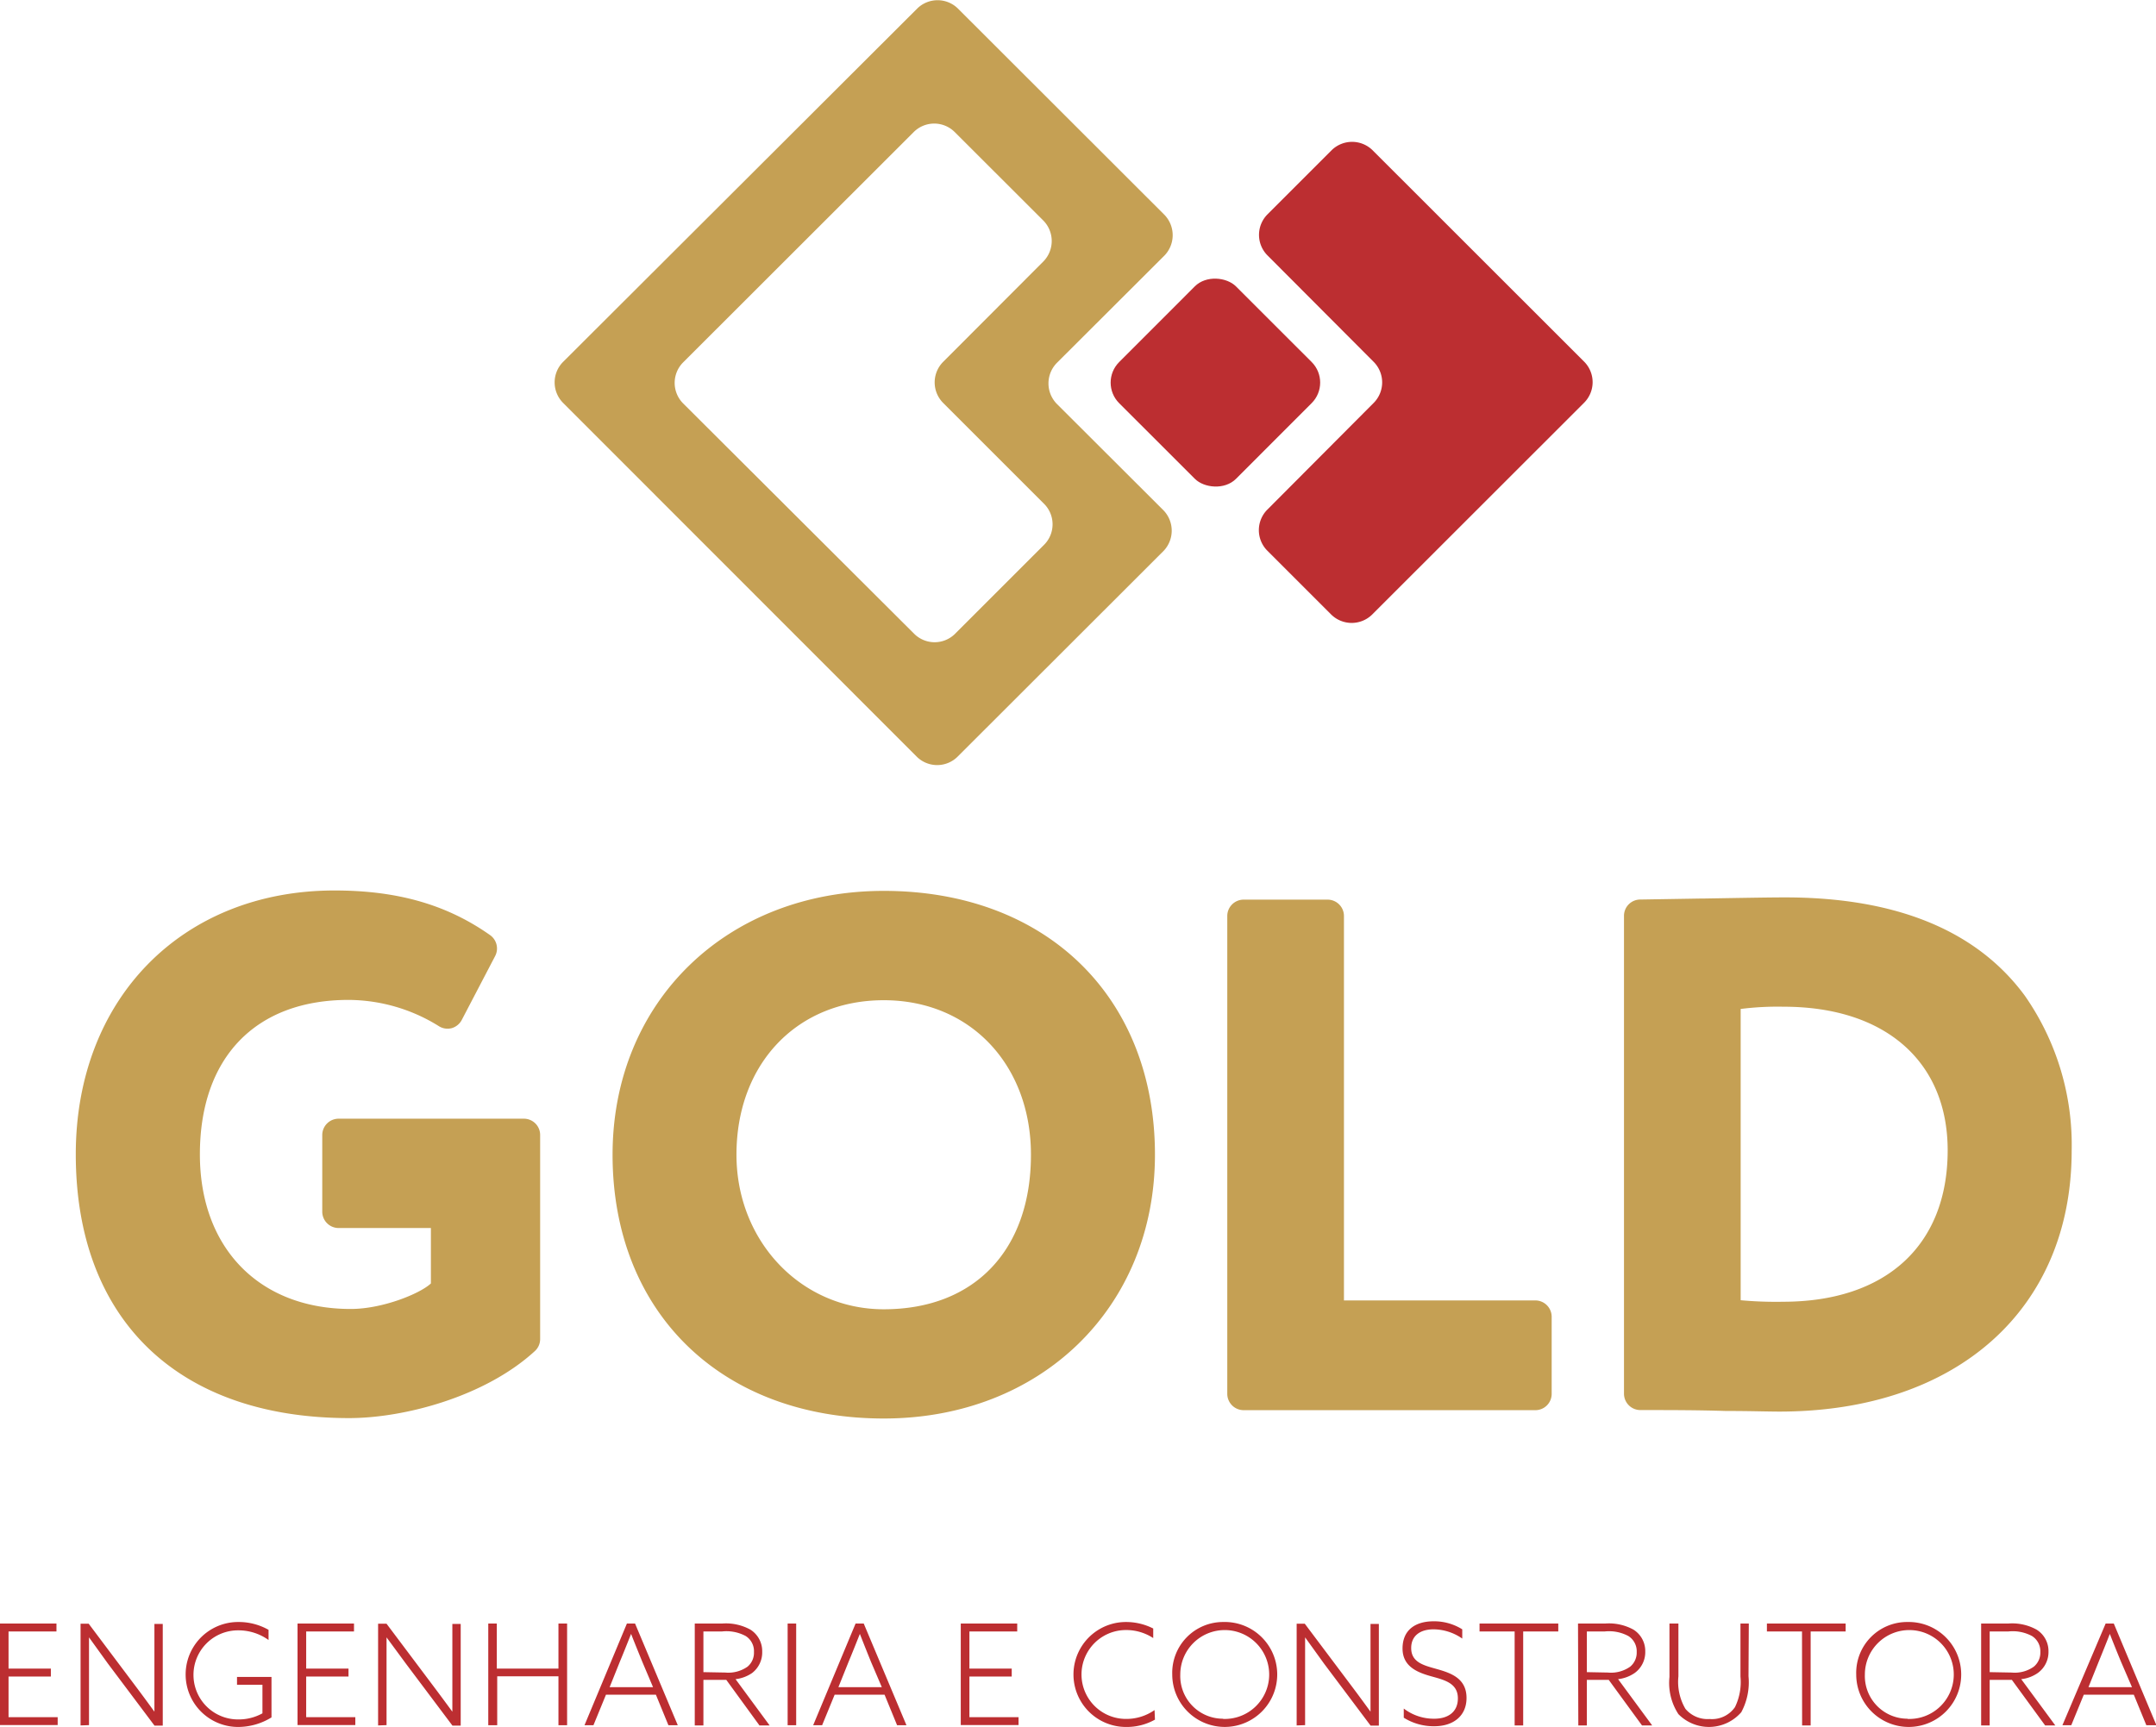 <svg xmlns="http://www.w3.org/2000/svg" viewBox="0 0 211.95 169.81"><defs><style>.cls-1{fill:#bc2e31}.cls-2{fill:#c5a054}</style></defs><g id="Camada_2" data-name="Camada 2"><g id="Camada_1-2" data-name="Camada 1"><path class="cls-1" d="m155.77 35.6-20.85-20.84a2.87 2.87 0 0 0-4 0l-6.31 6.31a2.86 2.86 0 0 0 0 4.05l10.45 10.48a2.86 2.86 0 0 1 0 4l-10.49 10.53a2.86 2.86 0 0 0 0 4l6.31 6.31a2.87 2.87 0 0 0 4 0l20.85-20.84a2.86 2.86 0 0 0 .04-4z"/><path class="cls-2" d="M114.42 21.07 94.17.84a2.85 2.85 0 0 0-4 0L55.34 35.6a2.86 2.86 0 0 0 0 4l34.79 34.81a2.85 2.85 0 0 0 4 0l20.25-20.23a2.88 2.88 0 0 0 0-4l-10.5-10.48a2.88 2.88 0 0 1 0-4l10.5-10.48a2.88 2.88 0 0 0 .04-4.15zM102.61 53.6l-8.73 8.73a2.85 2.85 0 0 1-4 0L67.14 39.65a2.86 2.86 0 0 1 0-4l22.7-22.68a2.85 2.85 0 0 1 4 0l8.74 8.73a2.87 2.87 0 0 1 0 4l-9.88 9.9a2.86 2.86 0 0 0 0 4l9.91 9.91a2.85 2.85 0 0 1 0 4.09z"/><rect class="cls-1" x="111.37" y="29.5" width="16.24" height="16.24" rx="2.86" transform="rotate(-45.02 119.487 37.628)"/><path class="cls-2" d="M51.5 110H33.28a1.61 1.61 0 0 0-1.6 1.61v7.53a1.61 1.61 0 0 0 1.6 1.61h9.08v5.45c-1.06 1-4.75 2.51-7.88 2.51-9 0-14.83-6-14.83-15.2 0-9.51 5.46-15.19 14.62-15.19a16.9 16.9 0 0 1 8.84 2.56 1.6 1.6 0 0 0 .89.27 1.75 1.75 0 0 0 .4-.05 1.63 1.63 0 0 0 1-.82L48.68 94a1.61 1.61 0 0 0-.5-2.05c-4.25-3-9.11-4.39-15.29-4.39-15 0-25.44 10.67-25.44 25.94 0 16.25 10.05 25.94 26.88 25.94 5.32 0 13.31-2.06 18.25-6.59a1.6 1.6 0 0 0 .52-1.19v-20.02a1.6 1.6 0 0 0-1.6-1.64zm35.38-22.4c-15.45 0-26.66 10.91-26.66 25.94 0 15.52 10.71 25.94 26.66 25.94 15.44 0 26.66-10.91 26.66-25.94 0-15.54-10.72-25.94-26.66-25.94zm0 41.14c-8.12 0-14.48-6.68-14.48-15.2 0-8.94 5.95-15.19 14.48-15.19s14.47 6.39 14.47 15.19c0 9.37-5.54 15.2-14.47 15.2zm64.06-.87h-18.82V90.06a1.61 1.61 0 0 0-1.61-1.6h-8.25a1.61 1.61 0 0 0-1.61 1.6v47a1.61 1.61 0 0 0 1.61 1.6h28.68a1.6 1.6 0 0 0 1.6-1.6v-7.54a1.61 1.61 0 0 0-1.6-1.65zm48.11-29.97c-4.72-6.41-12.65-9.66-23.56-9.66-1.69 0-4.84.06-7.89.11h-.25l-6.1.1a1.6 1.6 0 0 0-1.6 1.6v47a1.61 1.61 0 0 0 1.61 1.6c2.63 0 5.68 0 8.41.09h.19c2.11 0 3.94.06 5.06.06 17.46 0 28.74-10.07 28.74-25.66a25.62 25.62 0 0 0-4.61-15.24zM175.28 128a37.74 37.74 0 0 1-4.16-.15V99.21a28.91 28.91 0 0 1 4.23-.22c10 0 16.12 5.41 16.12 14.12 0 9.33-6.05 14.89-16.19 14.89z"/><path class="cls-1" d="M0 159.64h5.55v.78H.84v3.65H5v.78H.84v4h4.83v.77H0zm7.92 10.02v-10h.8l4.58 6.1c.67.89 1.25 1.68 1.88 2.55v-8.63H16v10h-.81l-4.58-6.1L8.75 161v8.63zm18.77-.79a6.25 6.25 0 0 1-3.32.94 5.16 5.16 0 1 1 .08-10.32 5.94 5.94 0 0 1 2.95.77v1a5.07 5.07 0 0 0-3-.95 4.38 4.38 0 0 0 0 8.76 4.82 4.82 0 0 0 2.4-.6v-2.81h-2.5v-.77h3.39zm2.56-9.23h5.55v.78h-4.7v3.65h4.16v.78H30.1v4h4.83v.77h-5.68zm7.92 10.02v-10H38l4.58 6.1c.67.89 1.25 1.68 1.89 2.55v-8.63h.82v10h-.81l-4.58-6.1L38 161v8.63zM48 159.64h.84v4.43h6.06v-4.43h.85v10h-.85v-4.81h-6.02v4.81H48zm13.63 0h.8l4.2 10h-.92l-1.23-3h-4.91l-1.23 3h-.88zm1.52 3.78c-.37-.91-.75-1.84-1.11-2.76-.35.88-.69 1.74-1.11 2.75l-1 2.49h4.27zm5.15-3.78H71a5 5 0 0 1 2.77.6 2.5 2.5 0 0 1 1.16 2.16 2.55 2.55 0 0 1-1 2.11 3.59 3.59 0 0 1-1.62.6l3.35 4.55h-1l-3.26-4.48h-2.25v4.48h-.85zm3 4.82a3.28 3.28 0 0 0 2.19-.58 1.78 1.78 0 0 0 .63-1.44 1.76 1.76 0 0 0-.81-1.57 4 4 0 0 0-2.33-.45h-1.83v4zm6.13-4.82h.84v10h-.84zm6.68 0h.8l4.2 10h-.92l-1.23-3h-4.91l-1.23 3h-.88zm1.52 3.78c-.37-.91-.74-1.84-1.1-2.76-.35.88-.69 1.74-1.11 2.75l-1 2.49h4.27zm8.82-3.78H100v.78h-4.7v3.65h4.16v.78H95.3v4h4.83v.77h-5.68zm19.09 9.45a5.64 5.64 0 0 1-2.85.72 5.16 5.16 0 1 1 0-10.32 5.89 5.89 0 0 1 2.68.64v.94a4.84 4.84 0 0 0-2.68-.79 4.37 4.37 0 1 0 0 8.74 4.83 4.83 0 0 0 2.81-.87zm6.7-9.6a5.16 5.16 0 1 1-5 5.16 5 5 0 0 1 5-5.16zm0 9.53a4.37 4.37 0 1 0-4.21-4.37 4.2 4.2 0 0 0 4.21 4.35zm7.23.64v-10h.8l4.58 6.1c.67.89 1.25 1.68 1.88 2.55v-8.63h.82v10h-.81l-4.58-6.1-1.86-2.58v8.63zM138 168a4.86 4.86 0 0 0 3 1c1.34 0 2.32-.65 2.32-2 0-1.48-1.28-1.8-2.58-2.16s-2.86-.92-2.86-2.74 1.25-2.68 3.06-2.68a5.21 5.21 0 0 1 2.81.79v.91a5 5 0 0 0-2.82-.91c-1.3 0-2.2.62-2.2 1.84 0 1.42 1.26 1.71 2.5 2.06 1.43.4 2.94.93 2.94 2.85 0 1.76-1.29 2.78-3.17 2.78a5.54 5.54 0 0 1-3-.84zm10.9-7.58h-3.45v-.78h7.74v.78h-3.45v9.24h-.84zm6.23-.78h2.68a5 5 0 0 1 2.77.6 2.48 2.48 0 0 1 1.16 2.16 2.52 2.52 0 0 1-1.05 2.11 3.59 3.59 0 0 1-1.62.6l3.35 4.55h-1l-3.27-4.48H156v4.48h-.84zm2.94 4.82a3.26 3.26 0 0 0 2.19-.58 1.79 1.79 0 0 0 .64-1.44 1.77 1.77 0 0 0-.82-1.57 4 4 0 0 0-2.32-.45H156v4zm13.82.36a6.2 6.2 0 0 1-.71 3.54 4.21 4.21 0 0 1-6.18.19 5.6 5.6 0 0 1-.88-3.65v-5.26h.88v5.19a5.23 5.23 0 0 0 .69 3.2 2.85 2.85 0 0 0 2.38 1 2.75 2.75 0 0 0 2.49-1.17 5.62 5.62 0 0 0 .54-3v-5.22h.82zm5.26-4.4h-3.45v-.78h7.74v.78H178v9.24h-.84zm10.38-.93a5.16 5.16 0 1 1-5.05 5.16 5 5 0 0 1 5.05-5.16zm0 9.53a4.37 4.37 0 1 0-4.2-4.37 4.2 4.2 0 0 0 4.2 4.35zm7.23-9.38h2.68a4.94 4.94 0 0 1 2.77.6 2.48 2.48 0 0 1 1.17 2.16 2.53 2.53 0 0 1-1.06 2.11 3.51 3.51 0 0 1-1.62.6l3.35 4.55h-1l-3.27-4.48h-2.18v4.48h-.84zm3 4.82a3.23 3.23 0 0 0 2.18-.58 1.79 1.79 0 0 0 .64-1.44 1.77 1.77 0 0 0-.82-1.57 4 4 0 0 0-2.32-.45h-1.84v4zm9.24-4.82h.8l4.19 10H211l-1.23-3h-4.92l-1.23 3h-.87zm1.52 3.78c-.38-.91-.75-1.84-1.11-2.76-.34.88-.69 1.74-1.1 2.75l-1 2.49h4.28z"/></g></g></svg>